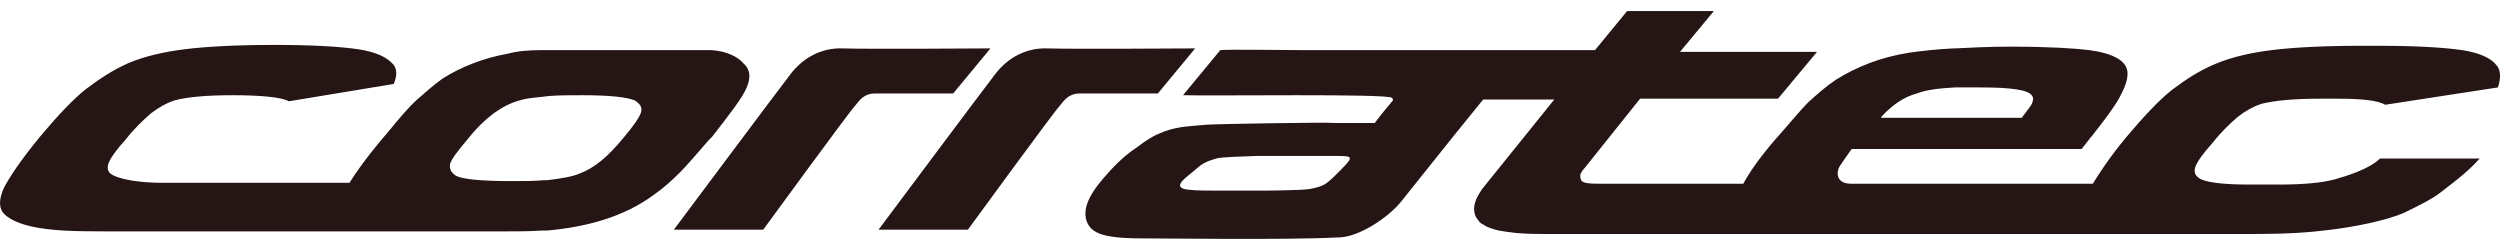 <svg width="160" height="16" viewBox="0 0 160 16" fill="none" xmlns="http://www.w3.org/2000/svg">
<g clip-path="url(#clip0_2164_7324)">
<path d="M159.755 4.152C159.422 3.708 158.644 3.374 157.59 3.208C156.424 3.041 154.648 2.93 152.205 2.93H151.151C148.653 2.93 146.71 3.041 145.377 3.208C144.045 3.374 142.824 3.652 141.769 4.096C140.715 4.54 139.882 5.095 138.994 5.761C138.161 6.428 137.218 7.427 136.052 8.814C134.997 10.091 134.387 11.035 133.942 11.757H125.172H118.566H118.455C117.511 11.757 117.511 11.035 117.733 10.646C118.011 10.258 118.178 9.98 118.511 9.536H125.061H133.221C133.72 8.925 133.72 8.87 133.887 8.703C134.664 7.704 135.219 6.983 135.608 6.316C135.996 5.595 136.163 5.151 136.163 4.707C136.163 3.93 135.33 3.43 133.72 3.208C132.832 3.097 131.167 2.986 128.669 2.986C127.392 2.986 126.171 3.041 125.116 3.097H125.005C123.895 3.152 122.951 3.263 122.174 3.374C120.398 3.652 118.844 4.263 117.511 5.095C116.845 5.539 116.29 6.039 115.735 6.539C115.18 7.094 114.514 7.926 113.57 8.981C112.571 10.147 111.96 11.035 111.572 11.757H102.302C101.247 11.757 101.136 11.645 101.136 11.201C101.191 10.979 101.414 10.757 101.414 10.757L104.966 6.316H113.792L116.29 3.319H107.52L109.685 0.71H104.134L102.08 3.208H83.317C82.54 3.208 78.377 3.152 78.099 3.208L75.712 6.094C77.655 6.15 88.813 5.983 89.09 6.261C89.146 6.316 89.146 6.372 89.146 6.428C88.813 6.816 88.313 7.427 87.98 7.871H85.427C84.983 7.815 78.099 7.926 77.211 7.982C75.99 8.093 75.213 8.093 74.214 8.537C73.659 8.759 73.214 9.092 72.77 9.425L72.604 9.536C71.882 10.036 71.216 10.702 70.605 11.423C69.551 12.645 69.384 13.422 69.495 13.977C69.717 14.921 70.55 15.198 72.604 15.254H72.77C74.158 15.254 82.485 15.365 85.538 15.198C86.925 15.254 88.924 13.866 89.701 12.867C90.201 12.256 92.698 9.092 94.919 6.372H99.471L94.863 12.089C94.641 12.423 94.475 12.7 94.419 12.922C94.308 13.255 94.308 13.588 94.475 13.921C94.586 14.032 94.641 14.199 94.808 14.31L94.919 14.365C95.141 14.532 95.474 14.643 95.918 14.754C96.64 14.865 97.084 14.976 98.86 14.976H118.344H125.172H143.879C146.765 14.976 147.82 14.865 149.208 14.698C150.54 14.532 152.705 14.143 153.926 13.588C154.703 13.2 155.647 12.756 156.202 12.312C156.757 11.867 157.867 11.09 158.7 10.147H152.316C151.65 10.813 150.207 11.257 149.43 11.479C148.597 11.701 147.431 11.812 145.822 11.812H143.99C142.435 11.812 141.381 11.701 140.881 11.479C140.548 11.312 140.382 11.09 140.493 10.702C140.604 10.369 140.992 9.814 141.603 9.147C142.213 8.37 142.769 7.871 143.213 7.482C143.712 7.094 144.212 6.816 144.711 6.65C145.6 6.428 146.821 6.316 148.486 6.316H149.596C151.151 6.316 152.205 6.428 152.649 6.705L159.866 5.595C160.088 4.929 160.032 4.429 159.755 4.152ZM85.538 11.146C84.816 11.867 84.65 11.923 83.872 12.089C83.262 12.2 80.597 12.2 80.542 12.2H78.21C77.267 12.2 76.545 12.2 76.101 12.145C74.824 12.034 75.99 11.312 76.49 10.868C76.934 10.48 77.1 10.369 77.822 10.147C78.266 10.036 79.21 10.036 80.431 9.98H85.538C86.703 9.98 86.648 10.036 85.538 11.146ZM120.398 7.482C121.12 6.705 121.841 6.205 122.674 5.983C123.229 5.761 124.062 5.65 125.116 5.595H125.338H126.726C128.78 5.595 129.89 5.761 130.057 6.15C130.168 6.261 130.112 6.428 130.057 6.594C130.001 6.761 129.724 7.094 129.391 7.538H125.394H125.172H120.398V7.482ZM74.103 5.983L76.49 3.097C76.49 3.097 68.441 3.152 67.053 3.097C65.665 3.041 64.499 3.708 63.722 4.707C62.945 5.706 56.228 14.698 56.228 14.698H61.946C61.946 14.698 67.497 7.094 67.83 6.761C68.108 6.428 68.385 5.983 69.107 5.983H74.103ZM61.002 5.983L63.389 3.097C63.389 3.097 55.34 3.152 53.952 3.097C52.565 3.041 51.399 3.708 50.622 4.707C49.845 5.706 43.128 14.698 43.128 14.698H48.846C48.846 14.698 54.397 7.094 54.73 6.761C55.007 6.428 55.285 5.983 56.006 5.983H61.002ZM47.791 5.595C48.068 4.929 48.013 4.429 47.569 4.041C47.236 3.652 46.514 3.263 45.515 3.208H45.293H39.964H34.69C33.858 3.208 33.136 3.263 32.526 3.43C30.971 3.708 29.528 4.263 28.307 5.04C27.696 5.484 27.197 5.928 26.697 6.372C26.142 6.872 25.531 7.593 24.81 8.481C24.366 8.981 23.2 10.369 22.367 11.701H10.432C8.878 11.701 7.824 11.479 7.324 11.257C6.935 11.09 6.824 10.868 6.935 10.48C7.046 10.147 7.435 9.592 8.046 8.925C8.656 8.148 9.211 7.649 9.655 7.26C10.155 6.872 10.655 6.594 11.154 6.428C11.987 6.205 13.208 6.094 14.929 6.094C16.539 6.094 18.037 6.205 18.482 6.483L25.198 5.373C25.42 4.873 25.42 4.374 25.143 4.096C24.754 3.652 24.032 3.319 22.922 3.152C21.812 2.986 20.036 2.875 17.593 2.875C15.04 2.875 13.152 2.986 11.82 3.152C10.488 3.319 9.267 3.596 8.212 4.041C7.213 4.485 6.38 5.04 5.492 5.706C4.66 6.372 3.716 7.371 2.55 8.759C1.273 10.313 0.552 11.423 0.219 12.089C-0.114 12.867 -0.059 13.422 0.33 13.755C0.774 14.143 1.495 14.421 2.495 14.588C3.549 14.754 4.493 14.809 6.769 14.809H32.248C33.025 14.809 33.913 14.809 34.69 14.754H35.023C37.466 14.532 39.908 13.921 41.907 12.423C42.462 12.034 43.017 11.534 43.517 11.035C43.961 10.591 44.571 9.869 45.348 8.981L45.57 8.759C46.736 7.26 47.513 6.261 47.791 5.595ZM41.019 7.205C40.908 7.538 40.519 8.093 39.908 8.814C38.909 10.036 38.021 10.757 37.133 11.09C36.633 11.312 35.912 11.423 35.023 11.534H34.801C34.191 11.59 33.525 11.59 32.692 11.59C30.86 11.59 29.639 11.479 29.195 11.257C28.862 11.035 28.751 10.813 28.806 10.48C28.917 10.147 29.306 9.647 29.917 8.925C30.527 8.148 31.082 7.649 31.582 7.26C32.137 6.872 32.637 6.594 33.247 6.428C33.58 6.316 34.024 6.261 34.635 6.205L35.079 6.15C35.69 6.094 36.467 6.094 37.244 6.094C38.965 6.094 40.075 6.205 40.63 6.428C40.963 6.65 41.13 6.872 41.019 7.205Z" fill="#251515"/>
</g>
<defs>
<clipPath id="clip0_2164_7324">
<rect width="160.003" height="14.58" fill="white" transform="translate(0 0.71)"/>
</clipPath>
</defs>
</svg>
